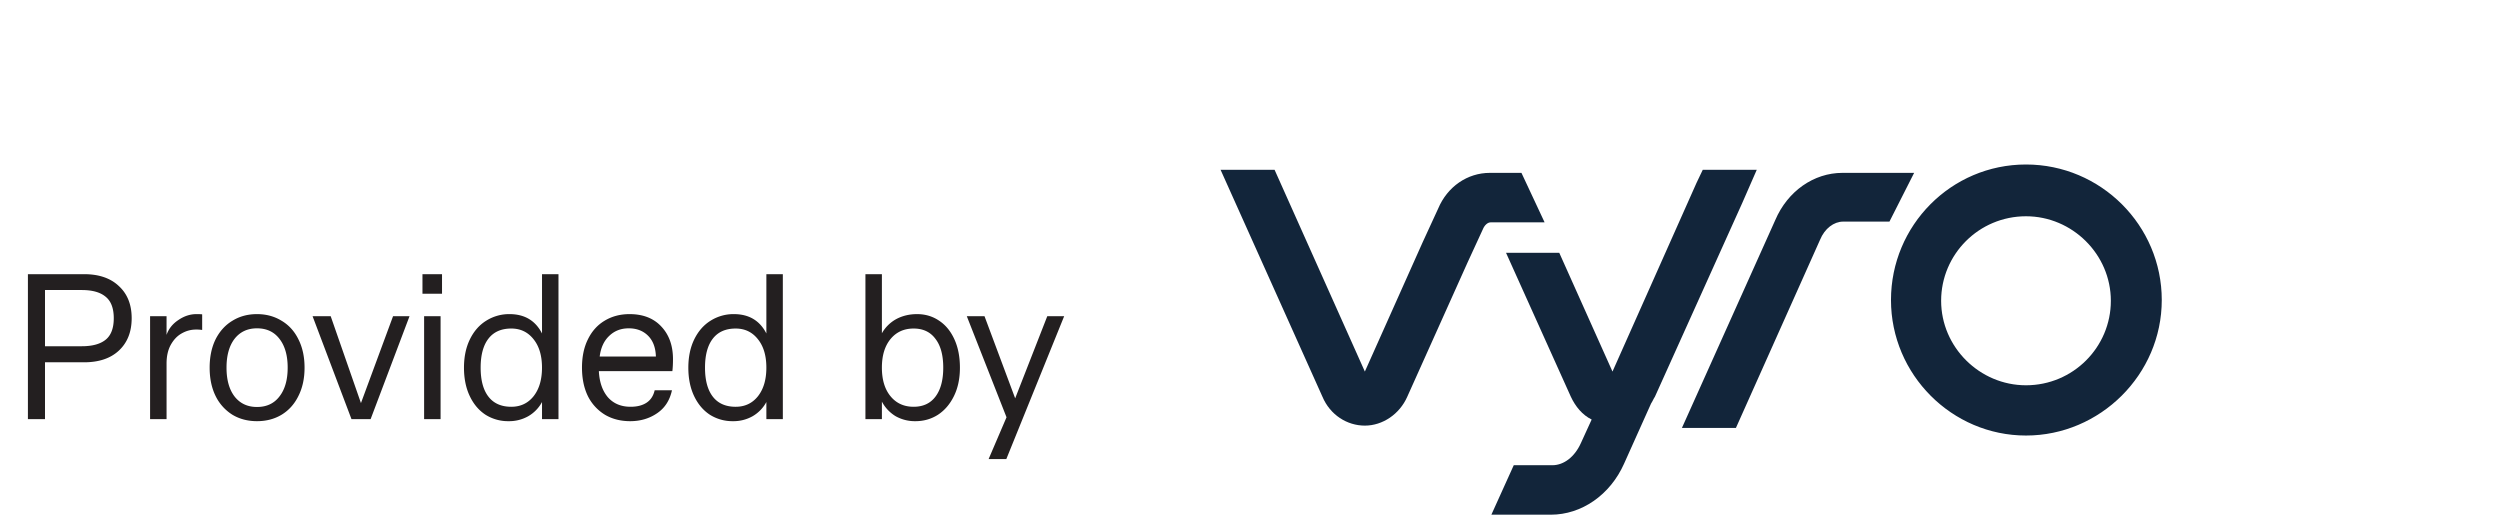 <svg xmlns="http://www.w3.org/2000/svg" width="170" height="35" fill="none" viewBox="0 0 170 35"><path fill="#231F20" d="M5.72 18.644c1.008 0 1.797.27 2.366.812.579.532.868 1.26.868 2.184 0 .924-.29 1.657-.868 2.198-.57.532-1.358.798-2.366.798H3.06V28.5H1.898v-9.856H5.72Zm-.154 4.9c.719 0 1.26-.15 1.624-.448.364-.299.546-.784.546-1.456 0-.672-.182-1.157-.546-1.456-.364-.308-.905-.462-1.624-.462H3.06v3.822h2.506Zm4.64 4.956v-7h1.12v1.274c.14-.41.406-.747.798-1.008.392-.27.802-.406 1.232-.406.177 0 .308.005.392.014v1.064a2.462 2.462 0 0 0-.42-.028c-.346 0-.672.089-.98.266-.3.168-.546.43-.742.784-.187.345-.28.765-.28 1.26v3.78h-1.12Zm7.27-7.14c.625 0 1.18.15 1.666.448.494.29.877.71 1.148 1.26.28.55.42 1.195.42 1.932 0 .737-.14 1.381-.42 1.932-.271.55-.654.975-1.148 1.274-.486.29-1.041.434-1.666.434-.626 0-1.181-.145-1.666-.434a3.11 3.11 0 0 1-1.148-1.274c-.271-.55-.406-1.195-.406-1.932 0-.737.135-1.381.406-1.932.28-.55.662-.97 1.148-1.26.485-.299 1.04-.448 1.666-.448Zm0 .966c-.644 0-1.153.238-1.526.714-.364.476-.546 1.13-.546 1.96 0 .83.182 1.484.546 1.96.373.476.882.714 1.526.714.653 0 1.162-.238 1.526-.714.373-.476.56-1.13.56-1.96 0-.83-.187-1.484-.56-1.96-.364-.476-.873-.714-1.526-.714Zm7.07 5.082 2.183-5.908h1.12l-2.646 7h-1.302l-2.646-7h1.232l2.058 5.908Zm4.182-7.434v-1.33h1.33v1.33h-1.33Zm.112 1.526h1.12v7h-1.12v-7Zm8.017-2.856h1.12V28.5h-1.12v-1.162a2.46 2.46 0 0 1-.938.966 2.633 2.633 0 0 1-1.33.336 2.87 2.87 0 0 1-1.568-.434c-.458-.299-.817-.723-1.078-1.274-.262-.55-.392-1.195-.392-1.932 0-.737.135-1.381.406-1.932.27-.55.639-.97 1.106-1.26a2.916 2.916 0 0 1 1.582-.448c1.026 0 1.764.439 2.212 1.316v-4.032ZM34.77 27.66c.625 0 1.129-.238 1.512-.714.382-.485.574-1.134.574-1.946s-.192-1.456-.574-1.932c-.383-.485-.887-.728-1.512-.728-.682 0-1.2.229-1.554.686-.355.457-.532 1.115-.532 1.974s.177 1.517.532 1.974c.354.457.872.686 1.554.686Zm10.993-3.234c0 .317-.014.588-.042.812h-4.998c.037.747.243 1.34.616 1.778.383.43.896.644 1.54.644.448 0 .812-.093 1.092-.28.28-.187.462-.467.546-.84h1.176c-.15.69-.49 1.213-1.022 1.568-.523.355-1.13.532-1.82.532-.644 0-1.213-.145-1.708-.434a3.098 3.098 0 0 1-1.162-1.26c-.27-.55-.406-1.2-.406-1.946 0-.747.135-1.39.406-1.932.27-.55.649-.97 1.134-1.26.495-.299 1.06-.448 1.694-.448.924 0 1.647.285 2.17.854.523.56.784 1.297.784 2.212Zm-1.162-.182c-.019-.607-.196-1.078-.532-1.414-.336-.336-.775-.504-1.316-.504-.532 0-.975.173-1.33.518-.355.336-.57.803-.644 1.4h3.822Zm7.512-5.6h1.12V28.5h-1.12v-1.162a2.46 2.46 0 0 1-.938.966 2.633 2.633 0 0 1-1.33.336 2.87 2.87 0 0 1-1.568-.434c-.457-.299-.816-.723-1.078-1.274-.261-.55-.392-1.195-.392-1.932 0-.737.136-1.381.406-1.932.271-.55.64-.97 1.106-1.26a2.916 2.916 0 0 1 1.582-.448c1.027 0 1.764.439 2.212 1.316v-4.032Zm-2.086 9.016c.626 0 1.13-.238 1.512-.714.383-.485.574-1.134.574-1.946s-.191-1.456-.574-1.932c-.382-.485-.886-.728-1.512-.728-.681 0-1.199.229-1.554.686-.354.457-.532 1.115-.532 1.974s.178 1.517.532 1.974c.355.457.873.686 1.554.686Zm12.336-6.3c.56 0 1.06.15 1.498.448.439.29.784.71 1.036 1.26s.378 1.195.378 1.932c0 .737-.135 1.381-.406 1.932-.27.55-.635.975-1.092 1.274-.457.29-.966.434-1.526.434a2.66 2.66 0 0 1-1.344-.336 2.538 2.538 0 0 1-.938-.994v1.19h-1.12v-9.856h1.12v4.018a2.5 2.5 0 0 1 .98-.966c.42-.224.892-.336 1.414-.336Zm-.238 6.3c.644 0 1.139-.229 1.484-.686.355-.467.532-1.125.532-1.974 0-.85-.177-1.503-.532-1.96-.345-.467-.84-.7-1.484-.7-.653 0-1.176.238-1.568.714-.392.476-.588 1.125-.588 1.946s.196 1.47.588 1.946c.392.476.915.714 1.568.714Zm6.907-.574 2.184-5.586h1.148l-3.934 9.716h-1.204l1.218-2.842-2.702-6.874h1.204l2.086 5.586Z"/><g fill="#12253A" clip-path="url(#clip0_1215_1337)"><path d="M137.767 11.186c-5.088 0-9.18 4.142-9.18 9.215 0 5.073 4.144 9.215 9.18 9.215S147 25.474 147 20.401c0-5.073-4.144-9.215-9.233-9.215Zm0 15.013c-3.147 0-5.77-2.588-5.77-5.746 0-3.158 2.57-5.747 5.77-5.747 3.148 0 5.771 2.589 5.771 5.747s-2.571 5.746-5.771 5.746ZM103.459 11.755h-2.151c-1.521 0-2.885.932-3.515 2.433l-1.049 2.278-3.934 8.8-6.138-13.718H83l6.925 15.427c.524 1.243 1.678 1.967 2.885 1.967 1.206 0 2.36-.776 2.885-1.967l4.092-9.111 1.049-2.278c.105-.259.315-.466.525-.466h3.672l-1.574-3.365ZM125.282 11.755c-1.941 0-3.725 1.243-4.564 3.21l-6.347 14.133h3.672l5.718-12.787c.315-.776.944-1.242 1.574-1.242h3.147l1.679-3.314h-4.879Z"/><path d="m118.463 13.826.996-2.278h-3.672l-.42.88-5.718 12.839-3.619-8.076h-3.62l4.407 9.784c.314.673.786 1.243 1.416 1.553l-.734 1.605c-.42.932-1.155 1.502-1.941 1.502h-2.623l-1.522 3.364h4.04c2.098 0 4.039-1.346 4.983-3.468l1.836-4.09c.105-.155.158-.31.263-.466l5.928-13.15Z"/></g><defs><clipPath id="clip0_1215_1337"><path fill="#fff" d="M83 11.186h64V35H83z"/></clipPath></defs></svg>